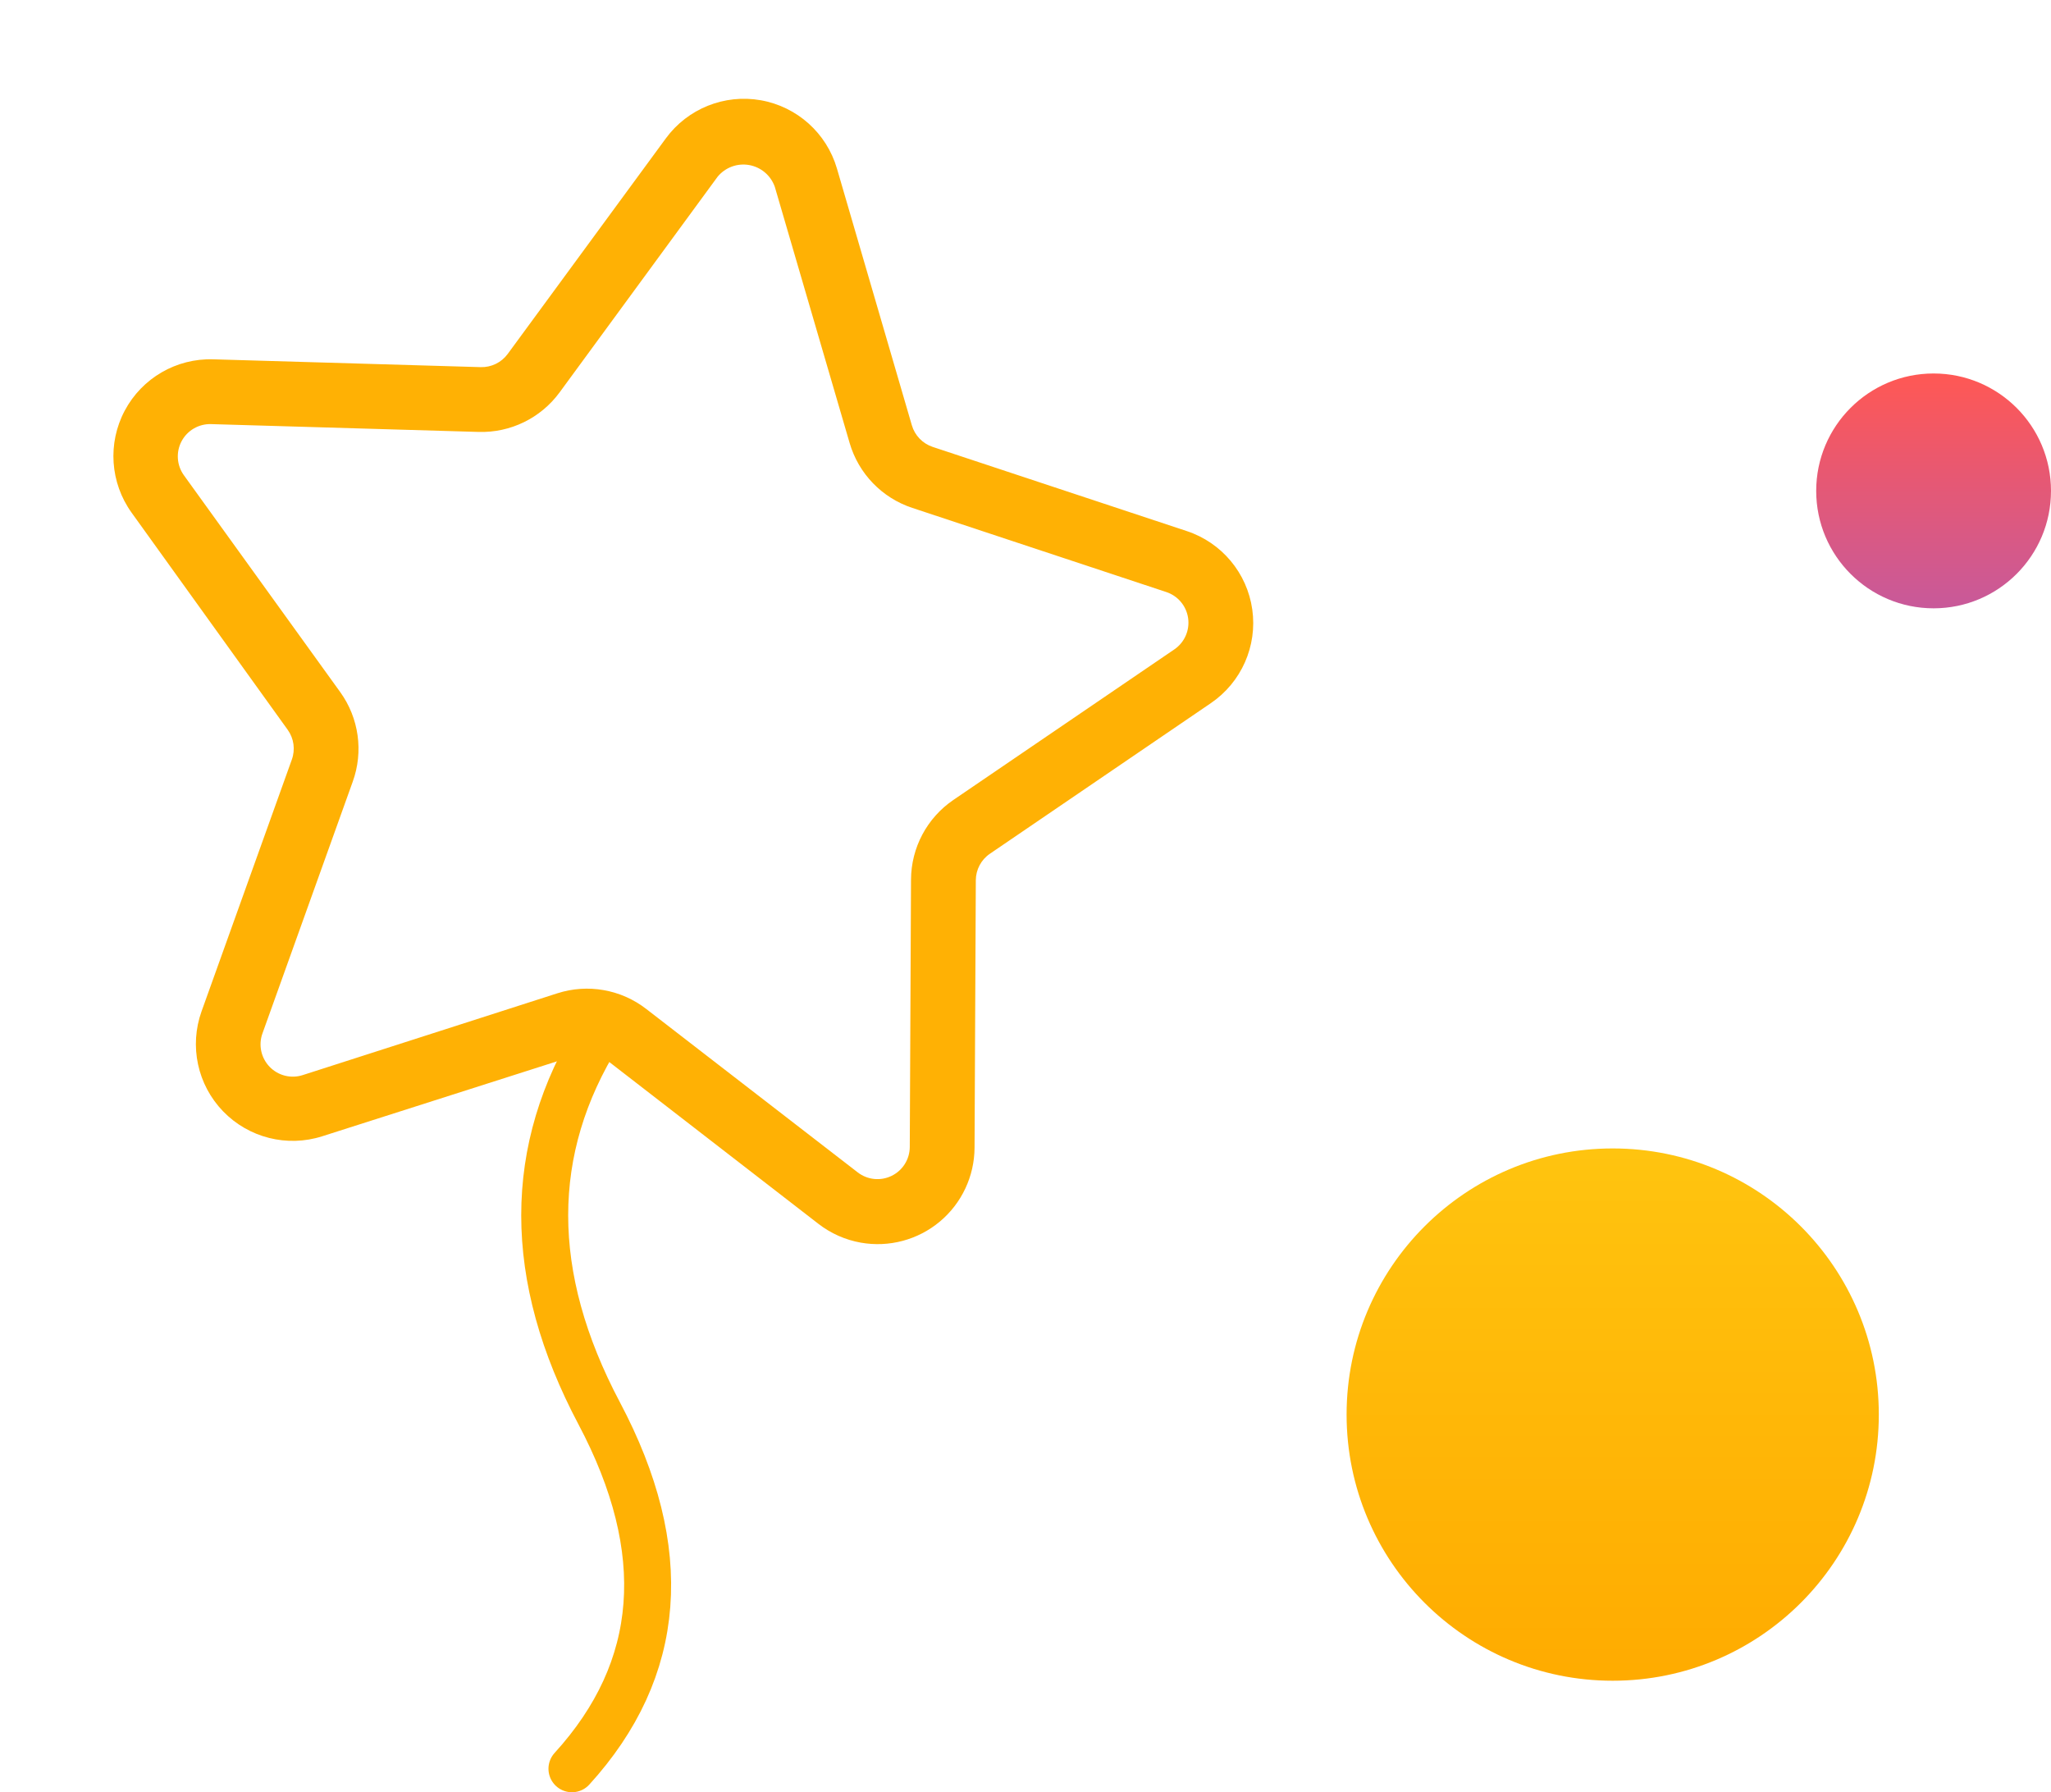 <?xml version="1.0" encoding="UTF-8"?><svg width="131.025px" height="114.479px" xmlns="http://www.w3.org/2000/svg" xmlns:xlink="http://www.w3.org/1999/xlink"><title>Group</title><defs><linearGradient x1="50%" y1="0%" x2="50%" y2="100%" id="a"><stop stop-color="#FFC40F" offset="0%"/><stop stop-color="#FFAB00" offset="100%"/></linearGradient><linearGradient x1="50%" y1="0%" x2="50%" y2="100%" id="b"><stop stop-color="#FF5854" offset="0%"/><stop stop-color="#C8599A" offset="100%"/></linearGradient></defs><g fill="none" fill-rule="evenodd"><g transform="translate(-14.975, -15.644)"><g transform="translate(14.975, 15.644)"><g><g transform="translate(42.458, 41.242) rotate(10) translate(-42.458, -41.242) translate(5.583, 5.866)" fill="#FFB104" fill-rule="nonzero"><path d="M55.842,70.752 C54.835,70.751 53.844,70.505 52.954,70.034 L37.832,62.085 C37.232,61.771 36.517,61.771 35.918,62.085 L20.779,70.034 C18.694,71.131 16.168,70.949 14.261,69.565 C12.355,68.181 11.401,65.834 11.799,63.512 L14.686,46.674 C14.801,46.006 14.581,45.325 14.097,44.851 L1.87,32.926 C0.182,31.281 -0.425,28.821 0.303,26.58 C1.032,24.339 2.97,22.707 5.302,22.37 L22.215,19.895 C22.885,19.797 23.465,19.376 23.766,18.769 L31.327,3.448 C32.369,1.337 34.52,-2.84217094e-14 36.875,-2.84217094e-14 C39.23,-2.84217094e-14 41.38,1.337 42.423,3.448 L49.984,18.769 C50.284,19.377 50.864,19.8 51.535,19.899 L68.448,22.374 C70.78,22.711 72.718,24.344 73.446,26.584 C74.175,28.825 73.567,31.285 71.88,32.93 L59.649,44.855 C59.163,45.328 58.941,46.01 59.055,46.678 L61.942,63.517 C62.251,65.315 61.751,67.158 60.575,68.553 C59.398,69.948 57.666,70.753 55.842,70.752 Z M39.754,58.435 L54.868,66.367 C55.563,66.731 56.404,66.67 57.038,66.208 C57.673,65.747 57.991,64.966 57.859,64.193 L54.971,47.355 C54.627,45.347 55.294,43.298 56.753,41.877 L68.984,29.956 C69.546,29.408 69.749,28.588 69.506,27.841 C69.264,27.094 68.618,26.55 67.841,26.437 L50.929,23.962 C48.912,23.669 47.169,22.403 46.267,20.575 L38.719,5.292 C38.342,4.621 37.632,4.205 36.862,4.205 C36.093,4.205 35.383,4.621 35.006,5.292 L27.457,20.612 C26.555,22.438 24.812,23.703 22.796,23.995 L5.884,26.47 C5.107,26.583 4.461,27.127 4.218,27.874 C3.976,28.621 4.179,29.441 4.741,29.989 L16.984,41.897 C18.447,43.323 19.113,45.379 18.762,47.392 L15.874,64.23 C15.741,65.004 16.06,65.787 16.696,66.249 C17.331,66.71 18.174,66.771 18.869,66.404 L33.979,58.435 C35.786,57.481 37.947,57.481 39.754,58.435 Z"/></g><path d="M38.279,65.979 C33.637,73.414 33.637,81.513 38.279,90.276 C42.921,99.039 42.341,106.607 36.538,112.979" stroke="#FFB104" stroke-width="3" stroke-linecap="round" stroke-linejoin="round"/></g><circle fill="url(#a)" cx="103.025" cy="90.356" r="17"/><circle fill="url(#b)" cx="123.525" cy="31.356" r="7.5"/></g></g></g></svg>